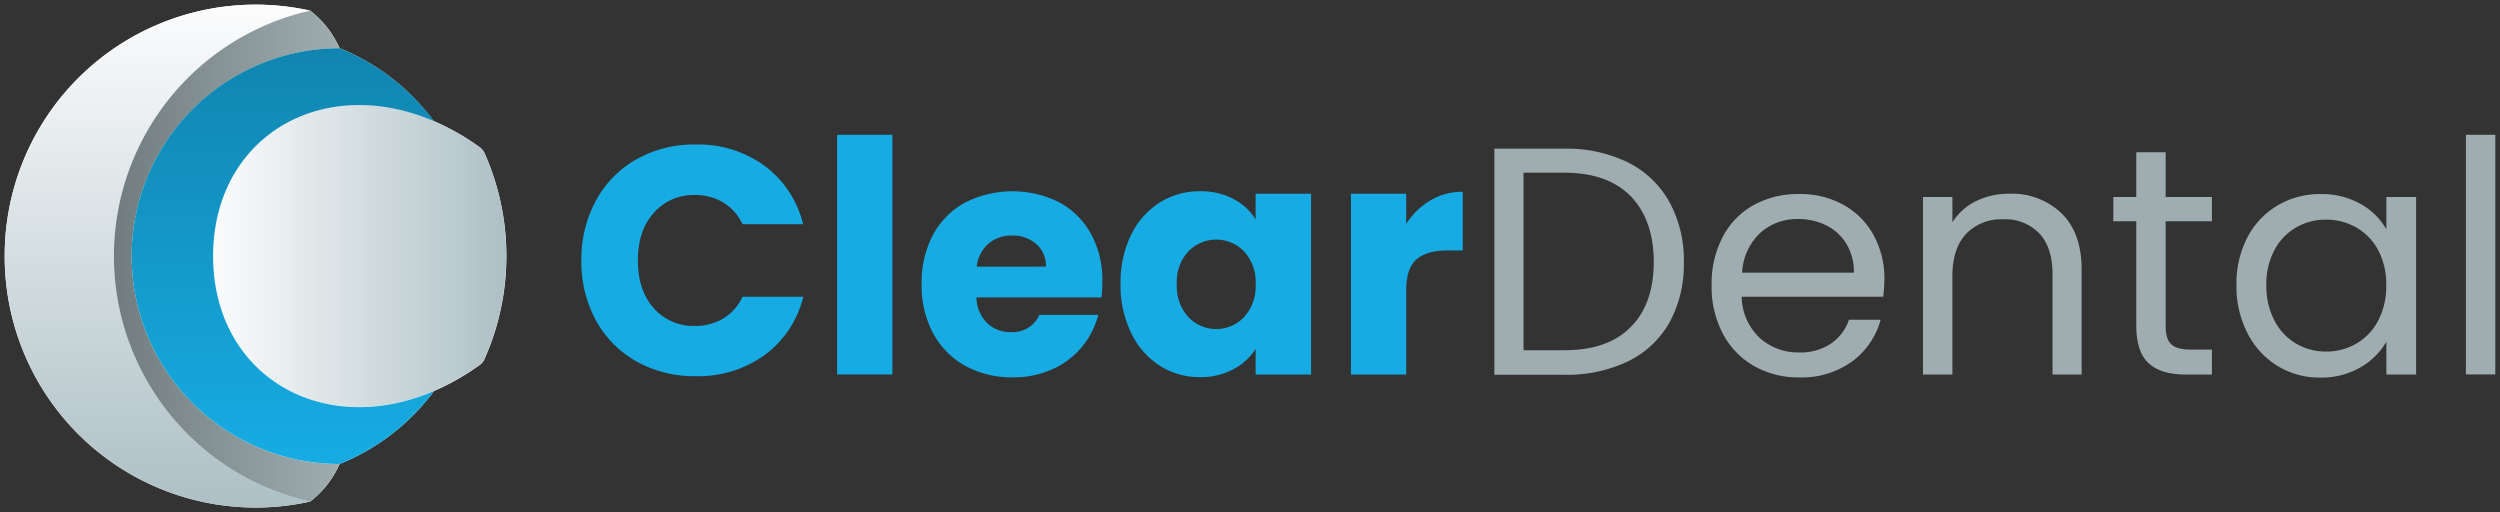 <svg xmlns="http://www.w3.org/2000/svg" xmlns:xlink="http://www.w3.org/1999/xlink" id="Layer_1" data-name="Layer 1" viewBox="0 0 532 109"><rect x="0" y="0" width="532" height="109" fill="#333333" stroke="none"/><defs><style>.cls-1{fill:#fff;}.cls-2{fill:url(#linear-gradient);}.cls-3{fill:url(#linear-gradient-2);}.cls-4{fill:url(#linear-gradient-3);}.cls-5{fill:url(#linear-gradient-4);}.cls-6{fill:#16ace3;}.cls-7{fill:#9fadb0;}</style><linearGradient id="linear-gradient" x1="33.49" y1="108" x2="33.49" y2="1" gradientUnits="userSpaceOnUse"><stop offset="0" stop-color="#adc0c5"></stop><stop offset="1" stop-color="#fcfcfd"></stop></linearGradient><linearGradient id="linear-gradient-2" x1="45.3" y1="54.5" x2="107.72" y2="54.5" gradientUnits="userSpaceOnUse"><stop offset="0" stop-color="#fcfcfd"></stop><stop offset="1" stop-color="#adc0c5"></stop></linearGradient><linearGradient id="linear-gradient-3" x1="24.23" y1="54.5" x2="72.26" y2="54.5" gradientUnits="userSpaceOnUse"><stop offset="0" stop-color="#717c7e"></stop><stop offset="1" stop-color="#9fadb0"></stop></linearGradient><linearGradient id="linear-gradient-4" x1="60.36" y1="98.74" x2="60.36" y2="10.26" gradientUnits="userSpaceOnUse"><stop offset="0" stop-color="#16ace3"></stop><stop offset="1" stop-color="#1185b0"></stop></linearGradient></defs><path class="cls-1" d="M103,32.47a2.89,2.89,0,0,0-1-1.16,50.79,50.79,0,0,0-9.7-5.52A46.43,46.43,0,0,0,72.26,10.26a20.53,20.53,0,0,0-6.27-8h0A53.4,53.4,0,0,0,1,54.5a53.4,53.4,0,0,0,65,52.23h0a20.53,20.53,0,0,0,6.27-8A46.58,46.58,0,0,0,92.35,83.21a50.79,50.79,0,0,0,9.7-5.52,2.89,2.89,0,0,0,1-1.16,53.77,53.77,0,0,0,0-44.06Z"></path><path class="cls-2" d="M66,106.73A53.4,53.4,0,0,1,1,54.5,53.4,53.4,0,0,1,66,2.27a53.55,53.55,0,0,0,0,104.46Z"></path><path class="cls-3" d="M107.72,54.5a53.31,53.31,0,0,1-4.72,22,2.89,2.89,0,0,1-1,1.16,50.79,50.79,0,0,1-9.7,5.52c-23.89,10.27-47-3.43-47-28.71s23.16-39,47.05-28.71a50.79,50.79,0,0,1,9.7,5.52,2.89,2.89,0,0,1,1,1.16A53.31,53.31,0,0,1,107.72,54.5Z"></path><path class="cls-4" d="M72.26,98.74a20.53,20.53,0,0,1-6.27,8h0A53.55,53.55,0,0,1,66,2.27h0a20.53,20.53,0,0,1,6.27,8,44.24,44.24,0,0,0,0,88.48Z"></path><path class="cls-5" d="M92.35,83.21A46.58,46.58,0,0,1,72.26,98.74a44.24,44.24,0,0,1,0-88.48A46.43,46.43,0,0,1,92.35,25.79c-23.89-10.27-47,3.43-47,28.71S68.46,93.48,92.35,83.21Z"></path><path class="cls-6" d="M126.84,42.64a22.23,22.23,0,0,1,8.63-8.76A25,25,0,0,1,148,30.75a23.94,23.94,0,0,1,14.72,4.55,21.81,21.81,0,0,1,8.18,12.41H158a10.5,10.5,0,0,0-4.09-4.62,11.47,11.47,0,0,0-6-1.59,11.21,11.21,0,0,0-8.8,3.8q-3.37,3.78-3.37,10.13t3.37,10.14a11.2,11.2,0,0,0,8.8,3.79,11.47,11.47,0,0,0,6-1.59A10.39,10.39,0,0,0,158,63.15h12.93a21.67,21.67,0,0,1-8.18,12.38A24.12,24.12,0,0,1,148,80.05a25,25,0,0,1-12.55-3.14,22.2,22.2,0,0,1-8.63-8.72,26,26,0,0,1-3.1-12.76A26.12,26.12,0,0,1,126.84,42.64Z"></path><path class="cls-6" d="M189.9,28.68v51H178.14v-51Z"></path><path class="cls-6" d="M234.4,63.29H207.78a8,8,0,0,0,2.3,5.48,7,7,0,0,0,5,1.9A6.19,6.19,0,0,0,221.19,67h12.52a17.37,17.37,0,0,1-9.77,11.58,20.15,20.15,0,0,1-8.46,1.72,20.54,20.54,0,0,1-10-2.41,17.16,17.16,0,0,1-6.87-6.9,21.31,21.31,0,0,1-2.48-10.48A21.58,21.58,0,0,1,198.53,50a17,17,0,0,1,6.84-6.89,22.28,22.28,0,0,1,20-.07,16.83,16.83,0,0,1,6.77,6.69,20.28,20.28,0,0,1,2.44,10.13A31.82,31.82,0,0,1,234.4,63.29Zm-11.83-6.55a6.08,6.08,0,0,0-2.07-4.83,7.58,7.58,0,0,0-5.15-1.79,7.43,7.43,0,0,0-5,1.73,7.64,7.64,0,0,0-2.51,4.89Z"></path><path class="cls-6" d="M240.69,50a16.78,16.78,0,0,1,6.08-6.89,15.87,15.87,0,0,1,8.6-2.41,14.79,14.79,0,0,1,7.12,1.65,12.1,12.1,0,0,1,4.71,4.35V41.23H279V79.7H267.2V74.25a12.67,12.67,0,0,1-4.78,4.35,14.77,14.77,0,0,1-7.12,1.65,15.52,15.52,0,0,1-8.53-2.45,16.92,16.92,0,0,1-6.08-7,23.25,23.25,0,0,1-2.24-10.44A23.07,23.07,0,0,1,240.69,50Zm24.07,3.52a8.25,8.25,0,0,0-11.9,0,9.5,9.5,0,0,0-2.44,6.93,9.74,9.74,0,0,0,2.44,7,8.17,8.17,0,0,0,11.9,0,9.69,9.69,0,0,0,2.44-7A9.68,9.68,0,0,0,264.76,53.5Z"></path><path class="cls-6" d="M304.4,42.64a13.26,13.26,0,0,1,6.88-1.83V53.29h-3.23c-2.94,0-5.14.64-6.61,1.9s-2.2,3.48-2.2,6.65V79.7H287.48V41.23h11.76v6.41A15.68,15.68,0,0,1,304.4,42.64Z"></path><path class="cls-7" d="M346.45,34.57A20.62,20.62,0,0,1,355.26,43a25.77,25.77,0,0,1,3.06,12.83,25.57,25.57,0,0,1-3.06,12.79,20.27,20.27,0,0,1-8.81,8.27,30.05,30.05,0,0,1-13.58,2.86H318V31.64h14.92A29.53,29.53,0,0,1,346.45,34.57Zm.59,35q4.88-4.93,4.88-13.82t-4.91-14q-4.92-5-14.14-5h-8.66V74.53h8.66Q342.16,74.53,347,69.6Z"></path><path class="cls-7" d="M400.75,63.15H370.63a12.27,12.27,0,0,0,3.81,8.73A12.15,12.15,0,0,0,382.87,75a11.57,11.57,0,0,0,6.77-1.89,10.08,10.08,0,0,0,3.82-5.07h6.74a16.3,16.3,0,0,1-6.05,8.86,18.28,18.28,0,0,1-11.28,3.41,19,19,0,0,1-9.59-2.41,17,17,0,0,1-6.64-6.86,21.28,21.28,0,0,1-2.41-10.31,21.59,21.59,0,0,1,2.34-10.27,16.5,16.5,0,0,1,6.57-6.8,19.56,19.56,0,0,1,9.73-2.37,18.91,18.91,0,0,1,9.49,2.34,16.17,16.17,0,0,1,6.36,6.45A19,19,0,0,1,401,59.36,36.11,36.11,0,0,1,400.75,63.15Zm-7.84-11.27a10.39,10.39,0,0,0-4.3-3.93,13.34,13.34,0,0,0-6-1.34,11.61,11.61,0,0,0-8.08,3,12.38,12.38,0,0,0-3.81,8.41h23.79A11.63,11.63,0,0,0,392.91,51.88Z"></path><path class="cls-7" d="M438.71,45.4q4.26,4.17,4.26,12V79.7h-6.19V58.33q0-5.65-2.82-8.66a10,10,0,0,0-7.7-3,10.29,10.29,0,0,0-7.87,3.1q-2.92,3.11-2.92,9V79.7h-6.26V41.92h6.26v5.37a12.48,12.48,0,0,1,5-4.48,15.73,15.73,0,0,1,7.05-1.58A15.26,15.26,0,0,1,438.71,45.4Z"></path><path class="cls-7" d="M460.85,47.09V69.36c0,1.84.39,3.14,1.17,3.89s2.14,1.14,4.06,1.14h4.61V79.7h-5.64c-3.48,0-6.1-.8-7.84-2.41S454.6,73,454.6,69.36V47.09h-4.89V41.92h4.89V32.4h6.25v9.52h9.84v5.17Z"></path><path class="cls-7" d="M478.25,50.5a17,17,0,0,1,6.43-6.79,17.61,17.61,0,0,1,9.12-2.41,16.71,16.71,0,0,1,8.59,2.13,14.24,14.24,0,0,1,5.43,5.38V41.92h6.33V79.7h-6.33v-7a14.69,14.69,0,0,1-5.53,5.48,16.51,16.51,0,0,1-8.56,2.17,17.08,17.08,0,0,1-9.08-2.48,17.38,17.38,0,0,1-6.4-7,21.73,21.73,0,0,1-2.33-10.21A21.26,21.26,0,0,1,478.25,50.5Zm27.86,2.79a12.24,12.24,0,0,0-4.65-4.86A12.68,12.68,0,0,0,495,46.74a12.53,12.53,0,0,0-6.39,1.66A12,12,0,0,0,484,53.22a15.38,15.38,0,0,0-1.72,7.45A15.7,15.7,0,0,0,484,68.22a12.2,12.2,0,0,0,4.61,4.9A12.46,12.46,0,0,0,495,74.81a12.68,12.68,0,0,0,6.43-1.69,12.16,12.16,0,0,0,4.65-4.9,15.67,15.67,0,0,0,1.71-7.48A15.49,15.49,0,0,0,506.11,53.29Z"></path><path class="cls-7" d="M531,28.68v51h-6.26v-51Z"></path></svg>